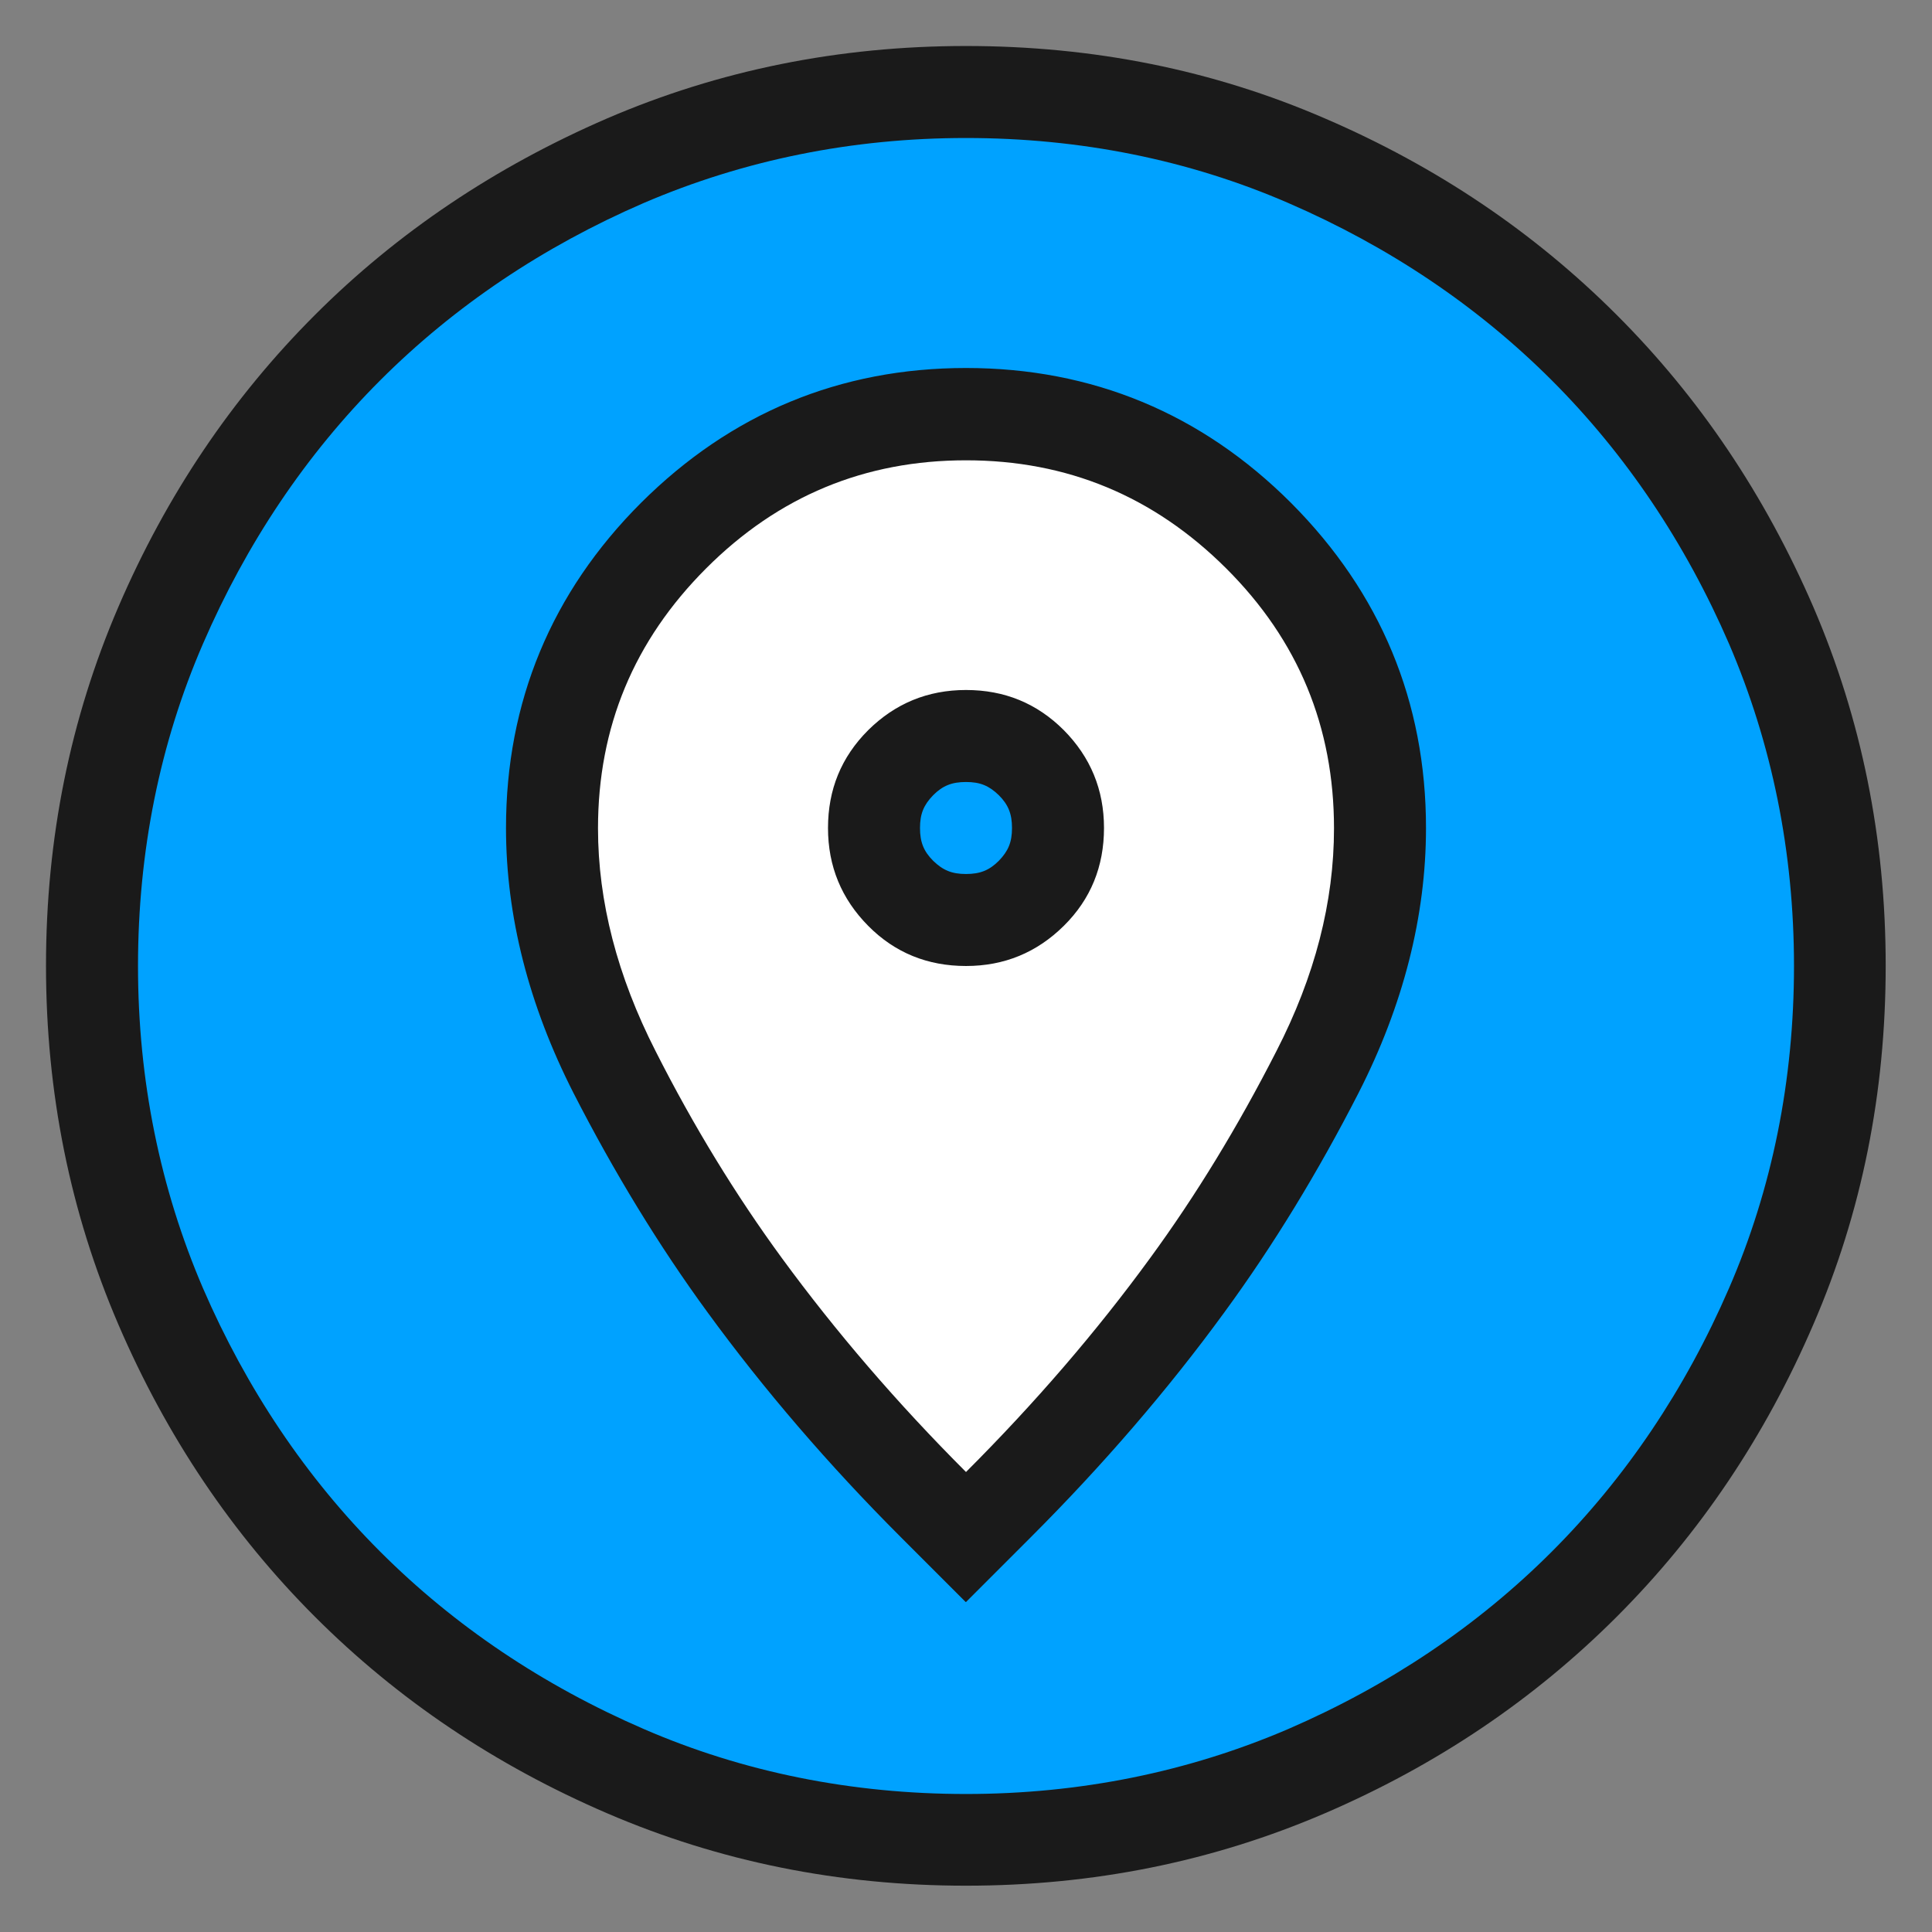 <?xml version="1.0" encoding="UTF-8"?><svg xmlns="http://www.w3.org/2000/svg" viewBox="0 0 63 63"><rect x="0" y="0" width="63" height="63" fill="#808080" stroke="none"/><ellipse cx="31.84" cy="31.73" rx="25.51" ry="25.67" style="fill:#fff;"/><g id="b"><path d="M31.5,60c-3.93,0-7.66-.75-11.11-2.24-3.46-1.49-6.51-3.54-9.06-6.1-2.55-2.55-4.6-5.6-6.1-9.06-1.49-3.44-2.24-7.18-2.24-11.11s.75-7.66,2.24-11.11c1.49-3.46,3.54-6.51,6.1-9.06,2.55-2.55,5.6-4.6,9.06-6.1,3.44-1.49,7.18-2.24,11.11-2.24s7.66.75,11.11,2.24c3.46,1.49,6.51,3.54,9.06,6.1,2.55,2.55,4.6,5.6,6.1,9.06,1.49,3.44,2.24,7.18,2.24,11.11s-.75,7.66-2.24,11.11c-1.49,3.46-3.54,6.51-6.1,9.06s-5.6,4.6-9.06,6.1c-3.44,1.49-7.18,2.24-11.11,2.24ZM31.5,13.5c-3.7,0-6.91,1.33-9.54,3.96s-3.96,5.84-3.96,9.54c0,2.63.69,5.31,2.04,7.96,1.28,2.51,2.71,4.85,4.25,6.95,1.79,2.45,3.86,4.86,6.15,7.15l1.06,1.06,1.06-1.06c2.29-2.29,4.36-4.7,6.15-7.15,1.54-2.1,2.97-4.44,4.25-6.95,1.35-2.65,2.04-5.33,2.04-7.96,0-3.7-1.33-6.91-3.96-9.54-2.63-2.63-5.84-3.96-9.54-3.96ZM31.5,30c-.86,0-1.53-.28-2.13-.87s-.87-1.27-.87-2.13.28-1.53.87-2.13,1.27-.87,2.13-.87,1.53.28,2.13.87.87,1.27.87,2.13-.28,1.53-.87,2.13-1.27.87-2.13.87Z" style="fill:#00a2ff;"/><path d="M31.5,4.5c3.72,0,7.26.71,10.51,2.12,3.28,1.42,6.17,3.36,8.59,5.78s4.36,5.31,5.78,8.59c1.4,3.26,2.12,6.79,2.12,10.51s-.71,7.26-2.12,10.51c-1.42,3.28-3.36,6.17-5.78,8.59-2.42,2.42-5.31,4.36-8.59,5.78-3.26,1.4-6.79,2.12-10.51,2.12s-7.26-.71-10.51-2.12c-3.28-1.42-6.17-3.36-8.59-5.78-2.42-2.42-4.36-5.31-5.78-8.59-1.4-3.26-2.12-6.79-2.12-10.51s.71-7.26,2.12-10.51c1.42-3.28,3.36-6.17,5.78-8.59,2.42-2.42,5.31-4.36,8.59-5.78,3.26-1.4,6.79-2.12,10.51-2.12M31.5,52.24l2.12-2.12c2.35-2.35,4.47-4.81,6.3-7.32,1.59-2.17,3.06-4.58,4.38-7.16,1.46-2.86,2.2-5.77,2.2-8.64,0-4.11-1.48-7.67-4.4-10.6-2.92-2.92-6.49-4.4-10.6-4.4s-7.67,1.48-10.6,4.4c-2.92,2.92-4.4,6.49-4.4,10.6,0,2.87.74,5.77,2.2,8.64,1.32,2.58,2.79,4.99,4.37,7.15,1.83,2.51,3.95,4.98,6.3,7.33l2.12,2.12M31.5,25.5c.46,0,.75.12,1.07.43.31.31.43.61.43,1.07s-.12.75-.43,1.07c-.31.31-.61.43-1.07.43s-.75-.12-1.07-.43c-.31-.31-.43-.61-.43-1.07s.12-.75.43-1.07c.31-.31.61-.43,1.07-.43M31.5,1.5c-4.15,0-8.05.79-11.7,2.36-3.65,1.58-6.83,3.71-9.53,6.41-2.7,2.7-4.84,5.87-6.41,9.52-1.57,3.65-2.36,7.55-2.36,11.7s.79,8.05,2.36,11.7c1.57,3.65,3.71,6.83,6.41,9.53,2.7,2.7,5.88,4.84,9.53,6.41,3.65,1.57,7.55,2.36,11.7,2.36s8.05-.79,11.7-2.36c3.65-1.57,6.82-3.71,9.52-6.41,2.7-2.7,4.84-5.88,6.41-9.53,1.58-3.65,2.36-7.55,2.36-11.7s-.79-8.05-2.36-11.7c-1.58-3.65-3.71-6.82-6.41-9.52-2.7-2.7-5.87-4.84-9.52-6.41-3.65-1.58-7.55-2.36-11.7-2.36h0ZM31.5,48c-2.25-2.25-4.25-4.58-6-6.97-1.5-2.05-2.88-4.3-4.12-6.75-1.25-2.45-1.88-4.88-1.88-7.27,0-3.3,1.17-6.12,3.53-8.48,2.35-2.35,5.17-3.52,8.47-3.52s6.12,1.17,8.48,3.52,3.52,5.18,3.52,8.48c0,2.4-.62,4.82-1.88,7.27-1.25,2.45-2.62,4.7-4.12,6.75-1.75,2.4-3.75,4.72-6,6.97h0ZM31.5,22.5c-1.25,0-2.31.44-3.19,1.31-.88.88-1.31,1.94-1.31,3.19s.44,2.31,1.31,3.19c.87.88,1.94,1.31,3.19,1.31s2.31-.44,3.19-1.31c.88-.87,1.31-1.94,1.31-3.19s-.44-2.31-1.31-3.19c-.88-.88-1.94-1.31-3.19-1.31h0Z" style="fill:#1a1a1a;"/></g></svg>